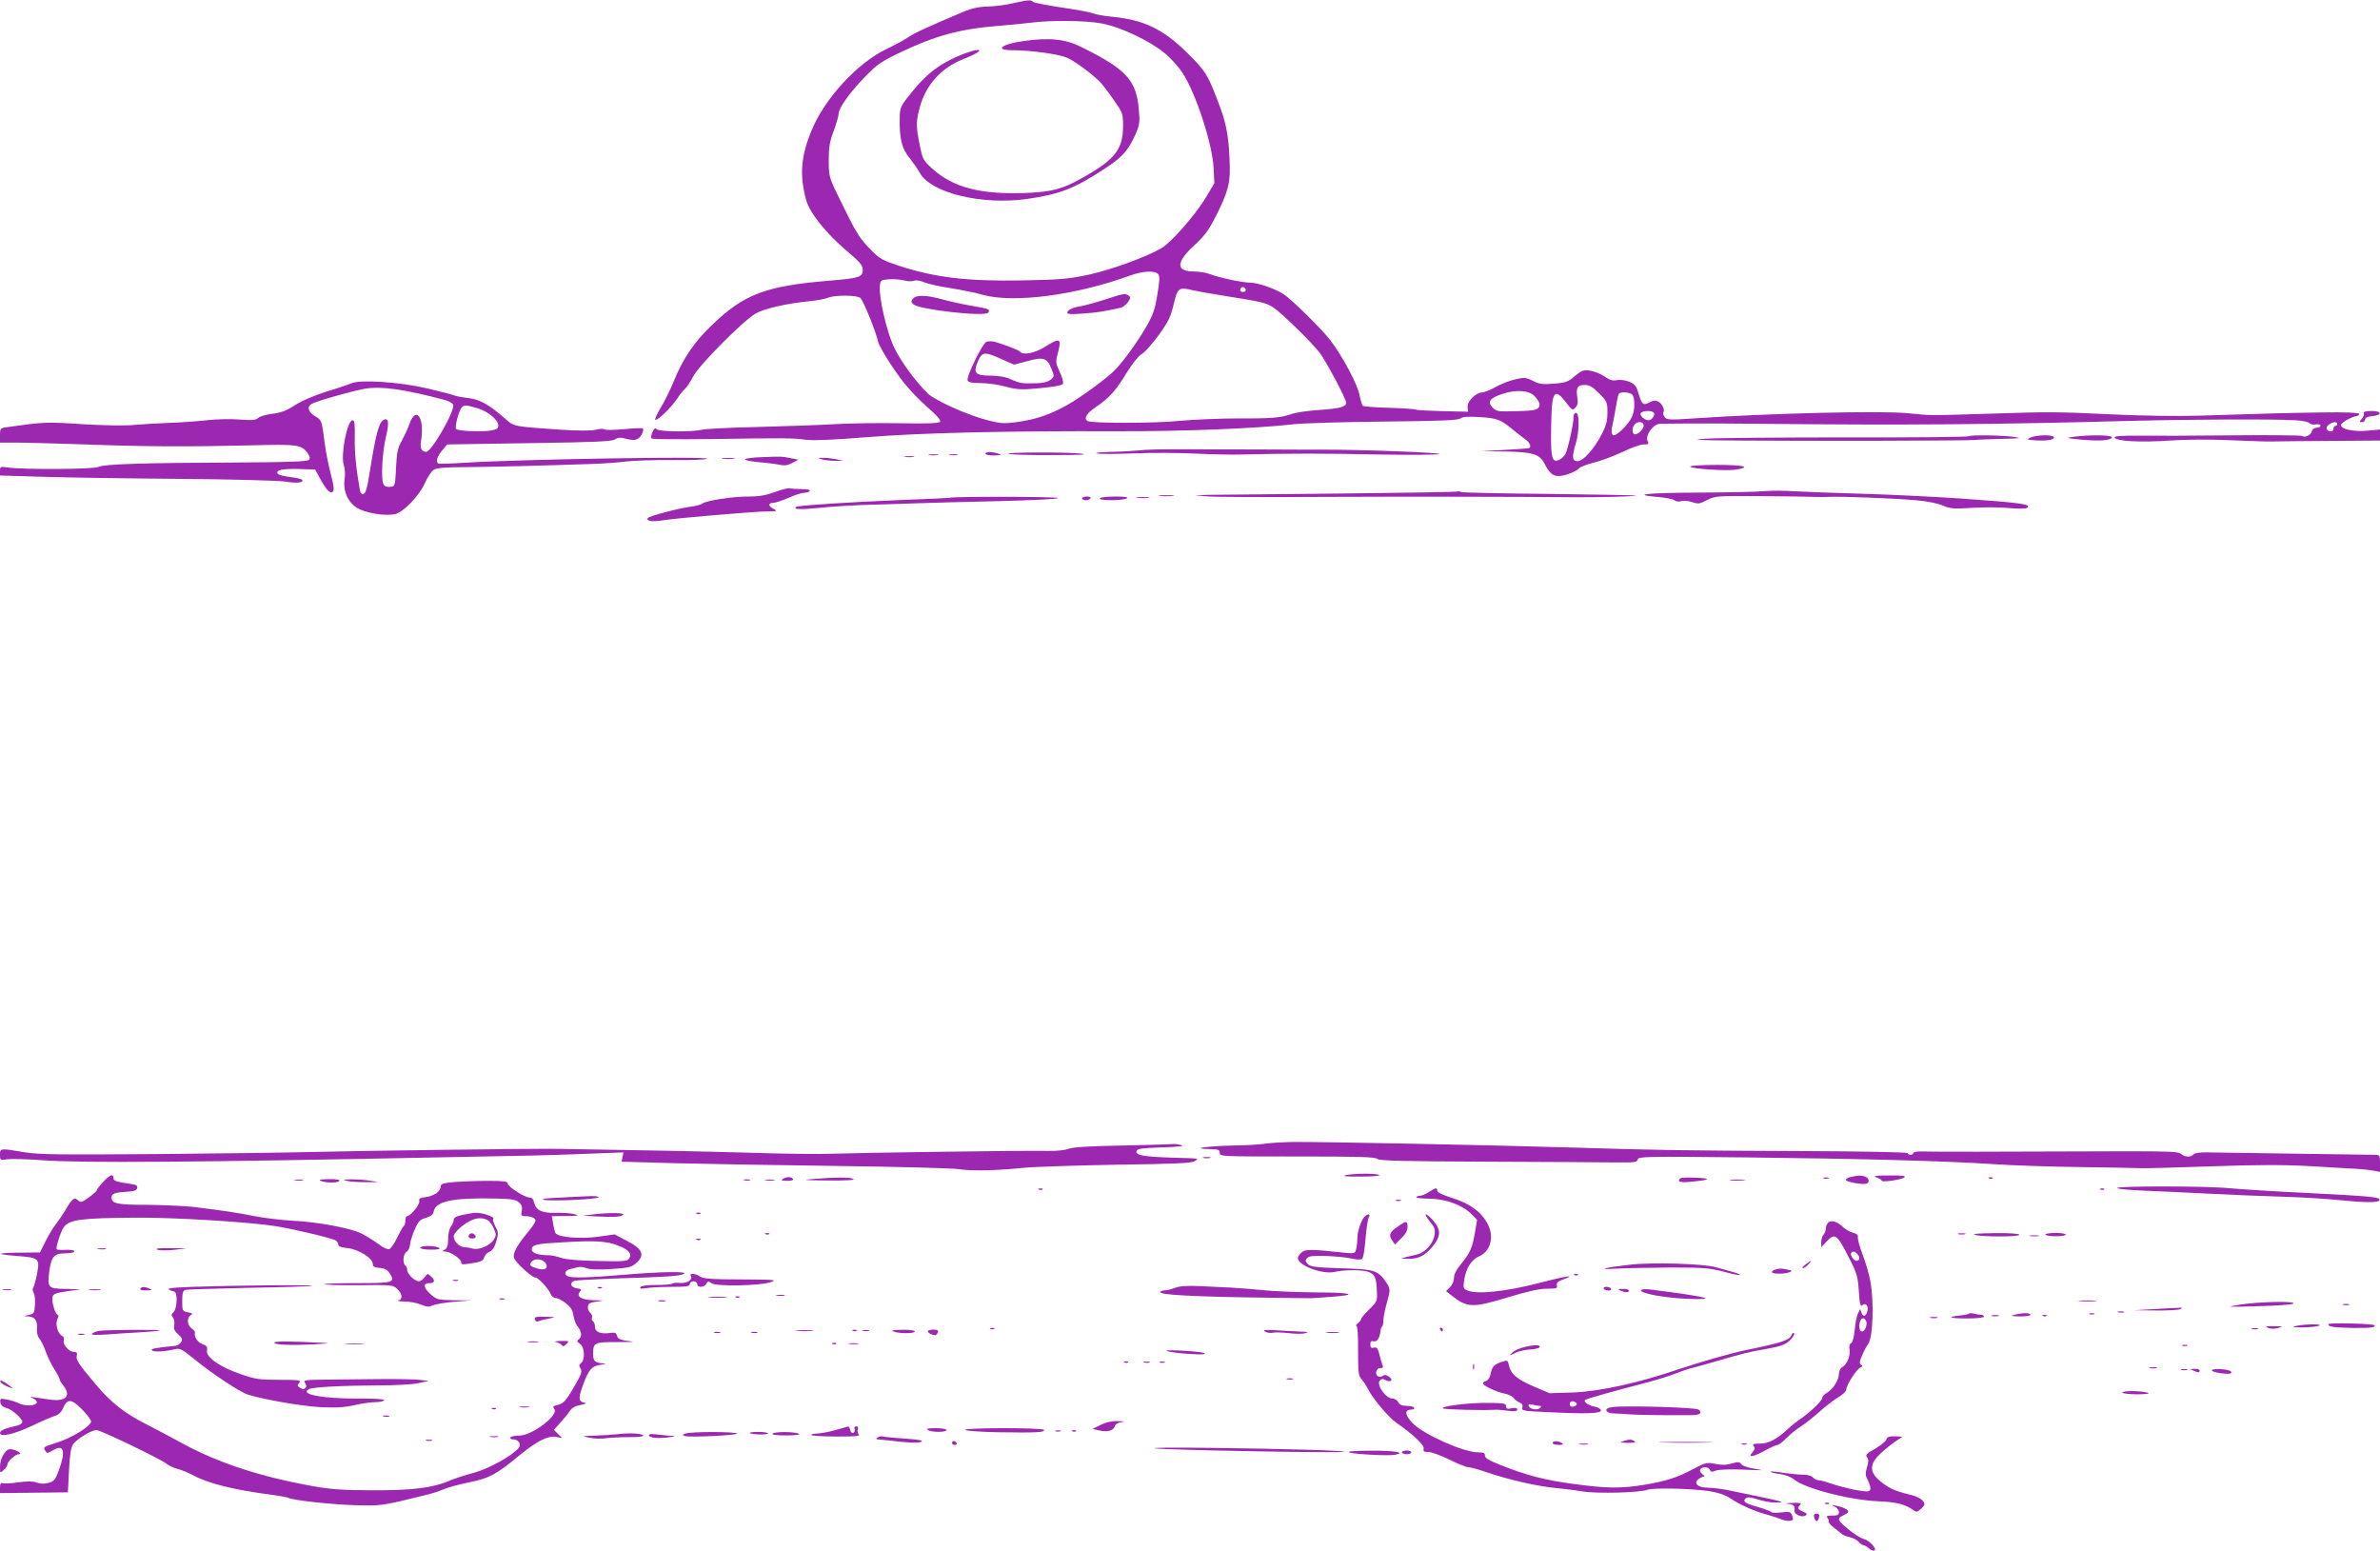 <?xml version="1.0" standalone="no"?>
<!DOCTYPE svg PUBLIC "-//W3C//DTD SVG 20010904//EN"
 "http://www.w3.org/TR/2001/REC-SVG-20010904/DTD/svg10.dtd">
<svg version="1.0" xmlns="http://www.w3.org/2000/svg"
 width="1280pt" height="834pt" viewBox="0 0 1280 834"
 preserveAspectRatio="xMidYMid meet">
<g transform="translate(0,834) scale(0.1,-0.1)"
fill="#9c27b0" stroke="none">
<path d="M5450 8323 c-36 -9 -96 -17 -135 -18 -50 -1 -88 -9 -135 -29 -196
-83 -259 -112 -295 -136 -22 -15 -74 -43 -116 -63 -156 -74 -333 -265 -404
-438 -58 -140 -66 -242 -29 -376 19 -68 106 -177 219 -273 71 -60 85 -77 85
-101 0 -39 -18 -45 -176 -58 -348 -29 -462 -72 -637 -241 -93 -89 -153 -177
-202 -297 -20 -49 -52 -114 -72 -146 -19 -32 -32 -61 -29 -64 9 -9 88 67 117
112 14 22 33 46 43 54 10 8 29 38 43 65 29 59 270 302 337 340 44 26 166 54
286 66 41 4 88 12 103 19 40 16 162 14 175 -2 20 -23 84 -185 96 -239 4 -15
37 -74 75 -130 65 -97 117 -155 220 -246 26 -23 41 -44 37 -50 -5 -8 -66 -11
-214 -8 -114 2 -273 0 -355 -5 -81 -5 -266 -11 -410 -15 -144 -3 -280 -10
-302 -15 -59 -13 -229 -11 -243 3 -8 8 -14 5 -23 -16 -7 -14 -9 -29 -5 -34 4
-4 148 -5 319 -3 404 6 440 6 512 -4 39 -5 152 0 325 14 304 24 749 34 1350
32 356 -1 755 15 950 38 47 5 264 12 482 14 306 3 401 7 413 17 11 9 39 11
105 7 93 -6 112 -13 182 -72 20 -16 48 -38 62 -48 27 -19 35 -46 14 -48 -7 -1
-67 -5 -133 -9 l-120 -6 128 -2 c148 -2 187 -14 213 -64 26 -51 45 -68 76 -68
33 0 96 24 112 43 6 7 43 21 81 30 39 10 107 36 152 57 45 22 96 40 113 40 27
0 29 2 21 19 -14 25 24 83 59 91 14 3 264 4 555 1 783 -8 1246 -4 1995 16 308
8 776 10 878 3 34 -2 67 -9 72 -15 6 -7 21 -10 35 -7 15 2 25 0 25 -7 0 -6 -9
-11 -21 -11 -12 0 -23 -8 -26 -20 -6 -21 -36 -35 -54 -24 -6 3 -174 5 -373 3
-198 -2 -423 -3 -499 -2 -102 1 -137 -2 -134 -10 6 -20 144 -27 297 -16 91 6
210 7 320 2 96 -4 200 -8 230 -7 30 1 173 2 318 3 l262 2 0 29 0 30 -68 -6
c-73 -7 -142 8 -142 30 0 12 52 43 83 48 10 2 17 8 15 13 -2 6 -76 9 -203 7
-196 -3 -244 -4 -650 -17 -113 -4 -313 -1 -460 6 -322 15 -346 15 -690 4 -326
-10 -292 -10 -425 3 -142 14 -744 0 -1150 -28 -130 -9 -146 -8 -157 7 -7 9
-10 20 -7 25 9 14 -6 47 -27 58 -14 8 -27 7 -48 -4 -34 -18 -41 -12 -60 52
-10 36 -19 46 -48 59 -22 9 -49 12 -67 9 -22 -5 -39 0 -67 20 -21 14 -56 28
-78 31 -35 5 -45 1 -81 -29 -35 -31 -49 -36 -112 -41 -61 -5 -79 -3 -114 15
-38 19 -47 19 -95 8 -30 -7 -77 -25 -105 -41 -28 -16 -61 -29 -72 -29 -33 0
-81 -47 -79 -77 l2 -27 -135 3 c-74 2 -139 5 -144 8 -5 3 -70 8 -145 10 -74 2
-139 7 -142 11 -4 4 -12 31 -18 61 -13 60 -92 207 -156 291 -47 61 -203 215
-250 247 -43 29 -140 63 -181 63 -42 0 -164 26 -217 46 -20 8 -59 14 -85 14
-98 0 -99 48 -1 139 59 54 80 83 122 166 59 119 73 168 71 256 -3 144 -16 225
-49 314 -66 179 -78 200 -177 298 -133 131 -234 180 -408 197 -41 4 -88 12
-104 19 -15 6 -92 20 -169 31 -78 12 -146 25 -151 30 -12 12 -25 11 -106 -7z
m474 -109 c101 -18 259 -93 340 -160 33 -27 76 -75 96 -106 72 -111 161 -383
167 -513 l4 -80 -45 -76 c-58 -96 -187 -243 -240 -274 -84 -48 -265 -114 -386
-141 -112 -24 -150 -28 -364 -32 -297 -5 -466 15 -665 80 -82 27 -101 37 -145
82 -28 28 -59 65 -68 81 -10 17 -22 37 -27 45 -5 8 -37 72 -71 141 -62 126
-62 127 -63 215 0 72 5 103 27 160 14 39 26 80 26 91 0 31 57 112 139 197 69
71 88 84 201 138 180 86 317 123 520 139 63 5 142 13 175 17 104 14 295 12
379 -4z m305 -1348 c9 -11 8 -37 -5 -113 -14 -84 -24 -110 -67 -183 -46 -78
-119 -178 -164 -223 -41 -42 -178 -142 -250 -183 -93 -53 -172 -80 -276 -94
-68 -9 -89 -7 -155 10 -107 27 -280 105 -321 143 -63 61 -143 168 -181 246
-40 82 -84 270 -78 334 3 30 5 32 50 35 26 2 62 -1 80 -6 18 -5 42 -6 53 -2
12 5 35 1 55 -8 19 -8 85 -23 145 -32 61 -10 137 -25 169 -35 167 -47 503 -3
796 104 65 24 133 27 149 7z m471 -87 c0 -5 -7 -9 -15 -9 -15 0 -20 12 -9 23
8 8 24 -1 24 -14z m-285 0 c22 -5 96 -18 165 -29 207 -33 231 -38 269 -64 45
-30 205 -187 247 -241 36 -47 144 -250 144 -271 0 -22 -35 -31 -150 -39 -57
-4 -120 -13 -140 -20 -57 -21 -105 -26 -290 -25 -96 0 -238 -6 -315 -13 -133
-14 -475 -14 -496 -1 -22 13 -5 42 43 74 72 48 110 90 169 188 30 48 62 88 78
97 27 14 115 125 145 184 9 17 23 58 30 92 19 81 28 87 101 68z m2185 -554
c43 -43 45 -49 45 -103 0 -44 -7 -71 -30 -116 -41 -80 -100 -146 -131 -146
-29 0 -31 23 -9 96 20 65 20 164 1 164 -8 0 -14 -10 -13 -22 1 -30 -31 -176
-44 -199 -5 -10 -19 -24 -30 -30 -46 -24 -52 9 -45 242 4 126 22 140 79 64 32
-42 35 -43 50 -27 12 13 15 28 10 55 -8 52 1 67 40 67 26 0 42 -10 77 -45z
m-343 -19 c13 -15 23 -32 23 -39 -1 -30 -18 -36 -123 -38 -99 -3 -109 -2 -129
19 -31 31 -16 52 53 74 77 25 146 19 176 -16z m521 12 c15 -15 16 -77 1 -115
-16 -42 -90 -115 -105 -102 -8 7 -9 21 -3 47 5 20 13 66 19 101 6 36 13 68 16
73 8 12 58 10 72 -4z m117 -98 c8 -13 -12 -40 -29 -40 -21 0 -49 26 -42 38 9
15 63 16 71 2z m-55 -69 c0 -21 -38 -54 -52 -45 -12 8 -10 38 4 52 19 19 48
15 48 -7z m3730 9 c0 -5 -4 -10 -10 -10 -5 0 -10 -7 -10 -15 0 -18 -26 -20
-36 -3 -4 6 1 17 11 25 22 15 45 17 45 3z"/>
<path d="M5503 8119 c-119 -17 -156 -49 -58 -49 97 0 249 -21 293 -40 47 -21
143 -93 183 -136 14 -16 47 -59 72 -96 45 -64 47 -69 47 -136 0 -125 -44 -181
-220 -279 -107 -61 -163 -75 -310 -81 -239 -8 -384 30 -496 131 -49 44 -52 50
-68 129 -20 103 -20 121 0 198 31 120 114 214 232 261 31 12 66 28 77 36 40
27 -27 14 -105 -20 -103 -45 -170 -98 -246 -192 -59 -73 -64 -83 -65 -130 -3
-120 10 -174 56 -229 18 -23 42 -57 52 -76 60 -108 334 -174 576 -140 180 26
256 56 423 166 90 59 123 96 161 182 22 51 24 65 18 132 -14 159 -66 216 -305
335 -91 46 -174 54 -317 34z"/>
<path d="M5945 6730 c-49 -16 -108 -32 -130 -36 -48 -8 -75 -21 -75 -36 0 -8
26 -9 86 -4 75 5 116 12 201 31 13 3 30 17 40 31 14 22 14 27 2 35 -19 12 -22
12 -124 -21z"/>
<path d="M4910 6734 c-11 -12 -11 -18 2 -30 29 -29 388 -69 403 -45 11 18 6
20 -91 37 -49 8 -120 24 -159 35 -84 23 -138 24 -155 3z"/>
<path d="M5307 6503 c-21 -5 -111 -188 -103 -209 4 -10 24 -14 69 -14 35 0 96
-8 135 -19 64 -17 85 -18 188 -8 82 8 118 15 121 25 3 7 -5 36 -18 63 -21 45
-22 54 -11 95 23 86 15 91 -68 39 -53 -34 -121 -47 -134 -26 -5 8 -100 44
-141 54 -11 2 -28 2 -38 0z m79 -94 l68 -30 71 19 c86 24 107 17 129 -39 17
-43 17 -44 -4 -61 -15 -12 -41 -18 -79 -19 -77 -2 -86 0 -134 21 -28 13 -65
20 -109 20 -84 0 -96 14 -68 78 23 51 35 52 126 11z"/>
<path d="M1890 6279 c-14 -6 -74 -27 -135 -45 -66 -21 -134 -50 -170 -74 -45
-29 -75 -40 -120 -45 -33 -4 -68 -14 -77 -23 -14 -12 -34 -13 -100 -8 -46 4
-126 2 -178 -4 -52 -6 -142 -12 -200 -14 -58 -2 -142 -7 -188 -11 -47 -5 -167
-3 -280 4 -195 13 -203 12 -404 -16 -37 -5 -38 -7 -38 -44 l0 -39 88 0 c48 0
215 -5 372 -10 324 -12 541 -13 884 -5 256 7 277 4 310 -41 14 -20 15 -29 7
-37 -9 -9 -118 -13 -389 -14 -513 -2 -716 -9 -743 -24 -25 -13 -403 -15 -486
-3 -41 6 -43 5 -43 -18 l0 -25 233 -7 c127 -4 455 -9 727 -11 272 -2 527 -9
567 -14 70 -11 108 -7 98 9 -3 4 -32 11 -65 15 -33 4 -63 12 -66 17 -13 20 22
28 111 26 l90 -3 26 -48 c34 -62 55 -85 70 -70 7 7 4 35 -12 94 -12 46 -26
116 -31 154 -18 138 -17 135 -54 157 -37 22 -45 52 -16 67 30 16 225 71 287
81 87 14 209 -3 428 -61 21 -6 41 -17 44 -25 12 -31 -116 -254 -145 -254 -25
1 -34 20 -28 56 22 130 -28 198 -64 88 -7 -19 -24 -56 -38 -82 -23 -40 -28
-63 -32 -147 -5 -100 -5 -100 -32 -103 -18 -2 -30 3 -36 15 -14 26 -6 176 14
255 17 72 14 101 -9 92 -28 -10 -45 -72 -78 -279 -14 -92 -22 -118 -36 -122
-7 -3 -14 6 -17 19 -20 111 -30 208 -28 286 1 73 -1 92 -12 92 -29 0 -65 -189
-47 -241 6 -18 8 -49 5 -70 -11 -64 14 -126 63 -158 46 -30 153 -48 209 -35
44 10 129 98 159 166 14 32 36 65 48 72 16 10 63 14 167 14 137 1 424 8 680
17 63 2 147 8 185 13 39 5 150 9 248 8 98 -1 183 2 190 7 20 14 -984 -2 -1298
-21 -77 -5 -143 -7 -147 -5 -16 8 -7 39 20 71 l27 32 440 7 c353 5 444 9 462
20 17 11 30 12 62 3 29 -7 47 -8 60 0 19 10 37 47 28 56 -2 3 -49 1 -103 -4
-55 -5 -101 -5 -104 -1 -3 4 -23 4 -45 -2 -26 -6 -96 -6 -200 1 -237 16 -242
17 -283 54 -92 81 -140 108 -206 116 -36 4 -69 11 -74 14 -5 3 -70 20 -143 37
-148 35 -361 49 -409 28z m677 -134 c58 -17 113 -63 113 -93 0 -17 -9 -22 -45
-28 -52 -7 -171 -2 -182 9 -8 9 13 95 29 114 13 17 23 16 85 -2z"/>
<path d="M12713 6118 c2 -7 -2 -21 -11 -30 -14 -16 -13 -18 1 -18 10 0 17 6
17 14 0 10 13 16 37 18 56 5 55 28 -2 28 -33 0 -45 -4 -42 -12z"/>
<path d="M10587 5994 c-4 -4 -298 -7 -654 -6 -357 0 -697 -3 -758 -7 -90 -7
-57 -8 185 -10 351 -3 1224 -1 1260 3 14 2 79 4 145 6 100 2 112 4 70 10 -62
10 -239 12 -248 4z"/>
<path d="M10920 5987 c-23 -11 -21 -12 29 -15 63 -4 105 4 96 18 -8 14 -94 11
-125 -3z"/>
<path d="M11150 5991 c-42 -6 -39 -7 40 -15 103 -9 162 -5 168 12 4 13 -121
15 -208 3z"/>
<path d="M6125 5918 c-27 -3 -95 -7 -150 -8 -55 -1 -90 -5 -77 -8 12 -4 102
-4 200 0 97 4 245 3 327 -1 83 -4 197 -7 255 -5 250 6 454 6 737 0 166 -3 312
-2 324 2 21 8 -435 25 -631 24 -47 0 -197 0 -335 1 -137 0 -329 1 -425 1 -96
1 -197 -2 -225 -6z"/>
<path d="M5300 5900 c0 -5 21 -10 48 -9 38 1 42 2 22 9 -36 12 -70 12 -70 0z"/>
<path d="M5426 5899 c16 -4 124 -7 239 -6 154 0 193 2 145 8 -75 9 -428 7
-384 -2z"/>
<path d="M4998 5893 c12 -2 32 -2 45 0 12 2 2 4 -23 4 -25 0 -35 -2 -22 -4z"/>
<path d="M5108 5893 c12 -2 30 -2 40 0 9 3 -1 5 -23 4 -22 0 -30 -2 -17 -4z"/>
<path d="M4105 5882 c-49 -1 -94 -7 -98 -11 -5 -5 27 -12 70 -16 43 -3 94 -10
114 -14 26 -6 45 -4 69 9 l34 18 -35 7 c-54 11 -59 11 -154 7z"/>
<path d="M4868 5883 c12 -2 32 -2 45 0 12 2 2 4 -23 4 -25 0 -35 -2 -22 -4z"/>
<path d="M3888 5873 c18 -2 45 -2 60 0 15 2 0 4 -33 4 -33 0 -45 -2 -27 -4z"/>
<path d="M4420 5870 c14 -4 45 -8 70 -8 l45 0 -40 9 c-22 4 -53 8 -70 7 -29 0
-29 0 -5 -8z"/>
<path d="M9090 5831 c0 -12 197 -25 249 -16 83 14 38 25 -104 25 -80 0 -145
-4 -145 -9z"/>
<path d="M4170 5695 c-48 -18 -85 -25 -145 -25 -87 0 -228 -22 -248 -38 -6 -5
-30 -12 -52 -15 -73 -9 -239 -53 -242 -64 -6 -16 24 -20 82 -11 72 12 489 47
560 48 54 0 58 2 36 13 -31 16 -32 32 -1 33 14 1 51 14 83 28 32 14 68 26 82
26 13 0 27 5 30 10 4 6 -13 10 -44 10 -27 0 -55 2 -63 4 -7 3 -42 -6 -78 -19z"/>
<path d="M9490 5699 c-36 -4 -197 -7 -358 -8 -279 -1 -367 -11 -211 -24 39 -3
77 -11 84 -17 8 -7 24 -9 36 -5 12 4 38 2 59 -5 33 -11 41 -10 81 11 43 22 51
23 294 21 138 -1 266 -3 285 -4 19 -1 51 -1 70 0 59 4 369 -8 475 -18 59 -5
119 -17 145 -29 40 -17 58 -18 155 -12 61 4 150 4 200 -1 55 -5 93 -4 99 2 19
19 -29 26 -369 50 -148 10 -385 21 -525 25 -140 4 -300 10 -355 13 -55 4 -129
4 -165 1z"/>
<path d="M7839 5697 c-2 -3 -287 -7 -634 -11 -346 -3 -664 -7 -705 -7 l-75 -2
65 -6 c36 -4 317 -5 625 -3 455 2 1066 1 1350 -2 116 -1 338 4 334 9 -3 2
-212 6 -464 9 -253 2 -467 7 -476 10 -8 4 -17 5 -20 3z"/>
<path d="M6237 5673 c18 -2 50 -2 70 0 21 2 7 4 -32 4 -38 0 -55 -2 -38 -4z"/>
<path d="M5106 5663 c-1 -1 -121 -7 -266 -12 -269 -11 -552 -29 -559 -37 -15
-14 23 -15 126 -5 65 7 192 15 283 17 91 3 206 6 255 8 50 2 237 7 418 11 193
5 327 11 327 17 0 8 -576 9 -584 1z"/>
<path d="M5820 5660 c0 -5 9 -10 19 -10 11 0 23 5 26 10 4 6 -5 10 -19 10 -14
0 -26 -4 -26 -10z"/>
<path d="M5915 5660 c-8 -13 125 -13 145 0 10 7 -9 10 -62 10 -42 0 -80 -4
-83 -10z"/>
<path d="M6118 5663 c18 -2 45 -2 60 0 15 2 0 4 -33 4 -33 0 -45 -2 -27 -4z"/>
<path d="M6805 2190 c-27 -5 -106 -9 -175 -10 -136 -3 -233 -17 -127 -19 50
-1 57 -4 57 -21 0 -19 9 -19 416 -19 326 0 419 -2 431 -13 12 -10 136 -13 592
-15 317 -1 628 -3 691 -4 102 -1 115 1 118 16 4 16 39 17 590 11 619 -7 1071
-19 1338 -37 89 -6 293 -13 455 -15 162 -2 308 -5 324 -6 17 -1 185 3 375 10
256 9 394 9 535 1 105 -6 213 -12 240 -14 28 -1 69 -5 93 -9 l42 -8 0 46 c0
45 -1 46 -32 46 -358 5 -848 12 -896 13 -40 1 -67 -3 -74 -10 -14 -17 -48 -16
-68 2 -13 12 -62 14 -291 14 -746 -3 -1040 -3 -1101 -1 -27 1 -48 -3 -48 -8 0
-6 -7 -10 -15 -10 -8 0 -15 4 -15 9 0 5 -249 10 -567 11 -672 3 -768 5 -1233
19 -420 13 -1375 32 -1510 30 -52 -1 -117 -5 -145 -9z"/>
<path d="M6040 2180 c-182 -3 -274 -9 -294 -18 -17 -7 -62 -12 -110 -11 -111
3 -1014 -10 -1156 -15 -63 -3 -261 -1 -440 5 -283 8 -585 14 -1035 21 -150 2
-1060 -10 -1335 -17 -113 -3 -484 -8 -825 -11 -530 -4 -634 -3 -715 10 -130
22 -130 22 -130 -14 0 -29 1 -30 38 -24 20 3 105 1 187 -5 215 -16 851 -11
2170 16 187 4 396 8 465 9 69 1 208 6 309 10 l184 7 -5 -25 -5 -25 286 -8
c157 -4 552 -11 876 -15 325 -4 617 -12 650 -17 72 -11 200 -8 350 7 61 6 288
13 505 17 311 4 399 8 415 19 23 16 36 14 -130 19 -144 5 -187 13 -183 33 3
15 22 18 138 22 93 3 125 7 101 13 -18 4 -36 6 -40 5 -3 -1 -125 -5 -271 -8z"/>
<path d="M6473 2113 c9 -2 25 -2 35 0 9 3 1 5 -18 5 -19 0 -27 -2 -17 -5z"/>
<path d="M7235 2020 c-19 -5 12 -8 83 -7 63 0 107 4 100 8 -16 11 -142 9 -183
-1z"/>
<path d="M554 1983 c-19 -20 -34 -40 -34 -44 0 -4 -19 -21 -42 -38 -37 -27
-44 -29 -58 -16 -21 19 -31 11 -70 -55 -18 -30 -42 -64 -52 -76 -10 -12 -33
-50 -51 -85 l-32 -64 -102 -1 c-57 0 -105 -3 -108 -6 -3 -3 36 -8 87 -12 118
-9 123 -13 107 -97 -7 -35 -16 -68 -20 -73 -5 -5 -4 -18 2 -28 6 -10 9 -40 7
-66 -3 -43 -5 -47 -33 -53 -29 -6 -29 -7 -4 -8 36 -1 51 -23 48 -65 -2 -21 3
-42 12 -53 9 -10 24 -40 34 -68 9 -27 30 -71 46 -96 16 -25 29 -50 29 -55 0
-5 9 -20 20 -34 45 -57 14 -89 -73 -76 -23 3 -58 8 -77 11 -30 5 -32 4 -12 -5
13 -5 22 -16 20 -22 -6 -19 -62 -21 -95 -5 -15 8 -45 17 -66 21 -36 7 -38 6
-35 -15 2 -15 13 -25 32 -30 32 -9 86 -56 86 -76 0 -7 -12 -15 -27 -19 -64
-14 -93 -26 -93 -40 0 -24 76 -7 175 40 50 24 104 47 120 52 20 6 35 20 44 41
23 53 45 52 102 -6 27 -27 49 -57 49 -65 0 -25 -110 -92 -188 -115 -65 -20
-71 -23 -60 -40 11 -18 12 -18 41 -1 60 37 72 -1 34 -105 -19 -52 -26 -61 -56
-69 -22 -6 -43 -6 -62 1 -20 8 -51 8 -100 2 -39 -6 -77 -8 -85 -5 -10 4 -14
-3 -14 -24 l0 -29 183 2 182 2 6 117 c4 82 10 124 22 141 17 27 99 77 126 77
21 0 350 -158 376 -181 11 -9 38 -22 60 -28 22 -6 58 -20 79 -32 87 -47 223
-81 434 -108 40 -6 76 -12 81 -15 20 -13 229 -36 356 -40 145 -4 143 -5 370
51 39 9 88 24 110 34 22 10 84 27 139 38 108 22 144 41 271 146 93 76 154 107
196 98 l32 -6 -22 22 -22 22 35 39 c19 21 42 49 51 63 10 16 30 27 58 32 29 6
35 9 20 12 -31 6 -33 23 -12 82 33 95 50 115 99 122 27 4 34 7 18 7 -48 3 -58
12 -58 51 0 62 6 64 132 64 62 0 97 1 78 3 -62 7 -78 13 -82 32 -4 15 -12 18
-37 14 -51 -7 -81 5 -81 33 0 13 -5 27 -11 30 -6 4 -8 13 -5 20 3 8 -2 19 -10
26 -8 7 -14 22 -12 33 2 17 12 22 48 27 44 6 43 6 -16 7 -68 2 -97 20 -75 46
10 12 7 15 -16 18 -35 4 -43 33 -11 41 13 3 111 8 218 12 274 8 349 13 368 25
26 14 -123 12 -323 -5 -184 -16 -274 -18 -299 -9 -25 10 -19 33 12 40 15 3 34
8 43 10 9 3 29 0 45 -6 18 -7 65 -9 133 -4 94 6 107 9 135 34 46 41 31 75 -54
118 l-64 34 -93 -13 c-92 -12 -204 -3 -224 18 -4 4 -10 27 -14 51 l-7 42 79 1
c66 1 73 2 43 10 -19 5 -64 8 -100 7 -75 -2 -108 13 -117 55 -4 18 -12 27 -24
27 -27 0 -119 59 -119 76 0 11 -21 14 -103 14 -57 0 -138 -3 -180 -6 -63 -6
-77 -10 -77 -24 0 -26 -34 -51 -79 -57 -32 -4 -40 -9 -36 -22 5 -16 -47 -81
-66 -81 -5 0 -9 -11 -9 -24 0 -14 -4 -27 -9 -30 -5 -3 -20 -31 -35 -61 -14
-31 -33 -58 -42 -62 -9 -3 -33 7 -57 26 -23 17 -63 42 -89 56 -57 30 -236 64
-378 71 -58 3 -148 14 -200 24 -94 19 -163 29 -331 50 -47 5 -157 10 -244 11
-164 0 -195 6 -195 39 0 22 18 28 90 32 33 2 46 8 48 20 3 13 -7 18 -45 23
-69 10 -83 15 -83 31 0 24 -21 16 -56 -23z m2237 -109 c15 -13 19 -26 15 -46
-5 -24 -2 -28 18 -28 33 0 56 -10 56 -24 0 -7 -15 -30 -33 -52 -64 -77 -90
-122 -83 -147 6 -24 96 -107 116 -107 15 0 69 -59 81 -87 4 -13 17 -23 27 -23
10 0 35 -12 54 -27 27 -21 38 -38 42 -68 4 -22 13 -46 20 -55 23 -26 28 -56
11 -70 -14 -11 -13 -14 5 -27 24 -17 28 -84 5 -103 -11 -9 -12 -16 -3 -29 9
-15 5 -30 -22 -77 -53 -94 -68 -112 -101 -119 -25 -6 -28 -9 -18 -21 27 -33
-119 -144 -189 -144 -22 0 -44 -4 -47 -10 -3 -5 3 -10 13 -10 30 0 48 -26 31
-47 -35 -42 -160 -111 -241 -133 -46 -12 -103 -31 -127 -41 -91 -40 -203 -54
-416 -53 -158 0 -225 5 -321 22 -280 50 -507 124 -699 228 -77 42 -166 89
-198 105 -112 56 -190 117 -265 206 -100 118 -115 141 -109 163 4 15 0 20 -14
20 -28 0 -62 38 -56 62 3 11 0 21 -8 24 -23 9 -39 62 -27 89 7 14 8 25 3 25
-13 0 -33 65 -29 92 3 20 12 24 78 34 l75 11 -82 2 c-95 1 -99 6 -88 94 11 80
26 97 85 97 28 0 50 5 50 10 0 7 -19 10 -45 9 -24 -2 -47 0 -50 3 -7 7 22 97
38 119 31 41 92 49 387 51 207 2 621 -24 755 -46 117 -20 308 -66 323 -78 6
-6 12 -16 12 -23 0 -8 19 -14 51 -17 57 -6 134 -54 134 -85 0 -14 9 -19 37
-21 26 -2 41 -10 53 -28 33 -51 22 -54 -176 -54 -100 0 -180 -3 -176 -6 3 -3
88 -6 188 -5 175 2 183 1 205 -20 28 -26 31 -56 7 -62 -10 -3 5 -5 33 -6 28 0
69 -8 89 -17 32 -13 43 -13 64 -3 14 6 67 15 116 19 l90 7 -93 1 c-90 2 -93 3
-129 35 -37 34 -38 57 -3 57 28 0 32 15 9 35 -19 18 -20 18 -35 -3 -8 -12 -22
-22 -31 -22 -23 0 -63 39 -63 61 0 10 -4 21 -10 24 -16 10 -12 63 6 73 9 5 18
22 19 38 1 16 12 53 25 81 19 45 28 55 61 64 25 8 39 18 41 32 9 57 99 77 331
72 89 -2 111 -5 128 -21z m536 -233 c55 -22 73 -43 57 -68 -10 -16 -28 -17
-169 -14 -102 2 -172 8 -198 17 -22 8 -52 14 -67 14 -55 0 -90 12 -90 30 0 27
22 32 175 40 170 10 230 6 292 -19z m-393 -93 c18 -29 -5 -43 -48 -28 -39 12
-43 19 -24 38 17 17 58 11 72 -10z"/>
<path d="M2488 1807 c-34 -7 -48 -15 -48 -27 0 -9 -7 -25 -15 -36 -8 -10 -15
-40 -15 -66 0 -34 -5 -50 -17 -57 -17 -10 -17 -10 1 -11 27 0 86 -39 86 -57 0
-13 8 -14 46 -8 62 9 72 14 79 36 4 11 16 24 28 28 15 6 27 24 36 55 12 43 12
50 -5 81 -10 19 -15 37 -11 41 9 10 -61 34 -93 32 -14 0 -46 -5 -72 -11z m134
-28 c11 -6 26 -26 34 -46 14 -31 13 -37 -1 -60 -21 -32 -80 -57 -114 -47 -14
4 -36 7 -48 8 -25 2 -52 32 -53 57 0 18 43 60 85 82 36 19 69 21 97 6z"/>
<path d="M2527 1704 c-13 -13 -7 -24 14 -24 11 0 19 5 17 12 -5 14 -22 21 -31
12z"/>
<path d="M2260 1630 c0 -6 26 -10 58 -10 40 0 53 3 42 10 -20 13 -100 13 -100
0z"/>
<path d="M528 1623 c12 -2 30 -2 40 0 9 3 -1 5 -23 4 -22 0 -30 -2 -17 -4z"/>
<path d="M846 1620 c12 -5 53 -5 90 -1 l69 8 -90 1 c-60 1 -83 -2 -69 -8z"/>
<path d="M2438 1453 c6 -2 18 -2 25 0 6 3 1 5 -13 5 -14 0 -19 -2 -12 -5z"/>
<path d="M1035 1420 c-137 -5 -154 -9 -97 -26 18 -5 15 -89 -4 -109 -13 -12
-14 -19 -4 -30 7 -8 10 -27 7 -41 -4 -20 2 -33 22 -50 21 -19 24 -26 15 -41
-6 -10 -20 -19 -30 -20 -118 -12 -135 -16 -126 -25 10 -10 71 -6 125 7 24 6
37 -1 100 -52 93 -77 246 -178 289 -192 85 -27 293 -63 393 -68 83 -4 129 -1
182 11 40 9 90 16 112 16 22 0 43 4 46 10 4 6 -44 10 -137 9 -193 0 -315 22
-269 50 19 12 175 20 371 21 91 0 190 5 220 12 l55 12 -50 6 c-27 3 -124 5
-215 4 -91 -1 -221 -2 -289 -3 -107 -1 -122 -3 -111 -16 6 -8 9 -19 5 -25 -8
-12 -16 -13 -34 -1 -12 8 -12 12 -2 25 12 14 2 16 -106 16 -106 0 -129 3 -207
30 -110 37 -190 92 -183 127 4 20 -1 27 -24 35 -26 9 -46 40 -41 62 2 5 -6 15
-18 23 -24 17 -26 58 -4 71 13 7 10 10 -15 15 -30 6 -31 8 -31 61 0 43 4 56
18 60 9 2 165 7 347 11 181 3 332 8 334 11 6 6 -416 2 -644 -6z"/>
<path d="M755 1410 c-4 -6 9 -10 32 -9 30 0 34 2 18 9 -27 12 -43 12 -50 0z"/>
<path d="M483 1403 c15 -2 39 -2 55 0 15 2 2 4 -28 4 -30 0 -43 -2 -27 -4z"/>
<path d="M2688 1353 c6 -2 18 -2 25 0 6 3 1 5 -13 5 -14 0 -19 -2 -12 -5z"/>
<path d="M2877 1244 c3 -10 11 -13 22 -8 9 4 34 10 56 14 37 7 35 8 -22 9 -53
1 -61 -1 -56 -15z"/>
<path d="M530 1183 c-14 -3 -29 -9 -35 -15 -7 -7 18 -8 80 -4 50 4 133 9 185
12 52 3 96 7 99 10 6 5 -296 3 -329 -3z"/>
<path d="M423 1163 c9 -2 23 -2 30 0 6 3 -1 5 -18 5 -16 0 -22 -2 -12 -5z"/>
<path d="M1476 1121 c-8 -12 83 -17 209 -10 82 4 95 6 50 8 -173 9 -255 9
-259 2z"/>
<path d="M2843 1123 c15 -2 37 -2 50 0 12 2 0 4 -28 4 -27 0 -38 -2 -22 -4z"/>
<path d="M2990 1123 c14 -3 28 -10 32 -17 5 -8 12 -6 25 7 16 16 15 17 -32 16
-28 -1 -39 -4 -25 -6z"/>
<path d="M1863 1113 c26 -2 67 -2 90 0 23 2 2 3 -48 3 -49 0 -68 -1 -42 -3z"/>
<path d="M2798 773 c12 -2 32 -2 45 0 12 2 2 4 -23 4 -25 0 -35 -2 -22 -4z"/>
<path d="M2648 763 c7 -3 16 -2 19 1 4 3 -2 6 -13 5 -11 0 -14 -3 -6 -6z"/>
<path d="M2063 723 c9 -2 23 -2 30 0 6 3 -1 5 -18 5 -16 0 -22 -2 -12 -5z"/>
<path d="M2638 613 c12 -2 30 -2 40 0 9 3 -1 5 -23 4 -22 0 -30 -2 -17 -4z"/>
<path d="M2293 593 c9 -2 23 -2 30 0 6 3 -1 5 -18 5 -16 0 -22 -2 -12 -5z"/>
<path d="M9955 2011 c-16 -3 -29 -11 -28 -16 2 -11 91 -27 111 -20 20 7 14 32
-10 39 -26 6 -31 6 -73 -3z"/>
<path d="M10093 2008 c15 -5 27 -13 27 -17 0 -11 111 6 123 18 8 8 -16 11 -83
10 -76 0 -89 -3 -67 -11z"/>
<path d="M4210 2000 c-11 -7 -5 -10 23 -10 23 0 36 4 32 10 -8 13 -35 13 -55
0z"/>
<path d="M4370 2000 c-61 -5 -45 -7 80 -8 103 -1 150 2 140 8 -16 10 -98 10
-220 0z"/>
<path d="M9036 2003 c-18 -19 1 -24 67 -17 97 9 103 18 13 21 -40 2 -76 0 -80
-4z"/>
<path d="M9808 2003 c6 -2 18 -2 25 0 6 3 1 5 -13 5 -14 0 -19 -2 -12 -5z"/>
<path d="M10698 2003 c7 -3 16 -2 19 1 4 3 -2 6 -13 5 -11 0 -14 -3 -6 -6z"/>
<path d="M1588 1993 c12 -2 30 -2 40 0 9 3 -1 5 -23 4 -22 0 -30 -2 -17 -4z"/>
<path d="M1725 1990 c28 -12 93 -12 100 0 4 6 -17 10 -57 9 -44 0 -57 -3 -43
-9z"/>
<path d="M1865 1990 c17 -4 64 -8 105 -7 72 0 73 0 25 7 -27 5 -75 8 -105 8
-45 0 -50 -2 -25 -8z"/>
<path d="M4003 1993 c9 -2 23 -2 30 0 6 3 -1 5 -18 5 -16 0 -22 -2 -12 -5z"/>
<path d="M4118 1993 c12 -2 32 -2 45 0 12 2 2 4 -23 4 -25 0 -35 -2 -22 -4z"/>
<path d="M9307 1993 c18 -2 50 -2 70 0 21 2 7 4 -32 4 -38 0 -55 -2 -38 -4z"/>
<path d="M11386 1951 c5 -5 72 -11 149 -14 77 -3 232 -10 345 -16 113 -6 288
-13 390 -16 102 -3 239 -11 305 -18 150 -15 217 -15 222 -1 6 17 -42 21 -392
39 -170 8 -355 20 -410 25 -125 13 -623 13 -609 1z"/>
<path d="M5588 1943 c7 -3 16 -2 19 1 4 3 -2 6 -13 5 -11 0 -14 -3 -6 -6z"/>
<path d="M7685 1930 c-16 -11 -38 -20 -47 -20 -9 0 -19 -3 -21 -8 -3 -4 29 -7
71 -8 89 -1 180 -35 228 -85 l28 -29 -12 -71 c-14 -81 -27 -109 -76 -168 -23
-28 -36 -53 -36 -72 0 -16 -9 -38 -21 -50 l-22 -22 24 -19 c90 -72 116 -73
313 -13 103 31 166 45 206 45 51 0 58 2 53 18 -3 13 5 21 32 31 81 29 18 20
-131 -19 -173 -45 -326 -61 -378 -41 -27 11 -28 13 -21 59 9 62 39 109 81 127
60 25 81 105 46 171 -34 66 -95 111 -189 141 -52 16 -83 31 -83 39 0 19 -9 18
-45 -6z"/>
<path d="M11298 1943 c7 -3 16 -2 19 1 4 3 -2 6 -13 5 -11 0 -14 -3 -6 -6z"/>
<path d="M3015 1900 c-76 -3 -109 -7 -90 -12 40 -9 295 3 295 14 0 4 -19 7
-42 6 -24 -1 -97 -4 -163 -8z"/>
<path d="M7508 1883 c6 -2 18 -2 25 0 6 3 1 5 -13 5 -14 0 -19 -2 -12 -5z"/>
<path d="M3185 1809 l-50 -6 65 -4 c99 -5 140 -3 151 8 12 12 -78 13 -166 2z"/>
<path d="M3748 1813 c7 -3 16 -2 19 1 4 3 -2 6 -13 5 -11 0 -14 -3 -6 -6z"/>
<path d="M7344 1802 c-19 -11 -44 -81 -44 -121 0 -20 -3 -47 -7 -60 -6 -22 -9
-23 -67 -17 -175 19 -206 19 -226 1 -11 -10 -20 -23 -20 -30 0 -40 132 -89
196 -75 55 13 158 12 188 -1 31 -15 38 -30 41 -100 3 -55 2 -58 -41 -100 -24
-24 -44 -47 -44 -52 0 -6 -8 -16 -17 -23 -10 -7 -13 -14 -8 -14 6 0 10 -51 9
-133 0 -115 2 -135 18 -153 10 -11 27 -37 37 -57 26 -50 110 -150 151 -178 87
-60 152 -121 147 -139 -4 -15 1 -18 24 -18 16 1 66 -18 112 -40 46 -23 93 -42
105 -42 11 0 58 -13 104 -29 108 -37 264 -73 358 -82 41 -4 109 -12 150 -19
80 -13 310 -7 352 9 29 11 230 7 327 -7 47 -7 87 -20 110 -35 60 -40 132 -72
201 -91 36 -10 74 -23 86 -28 12 -5 30 -8 41 -6 17 2 19 7 12 27 -9 22 -13 23
-59 18 -27 -3 -52 -2 -54 2 -3 4 -33 16 -68 26 -74 21 -87 30 -70 47 9 9 24 8
65 -5 30 -9 71 -17 92 -17 71 0 62 2 -243 65 -40 8 -92 15 -116 15 -54 0 -81
24 -51 46 10 8 23 14 29 14 5 0 2 6 -9 13 -10 8 -15 19 -11 25 10 17 46 15 52
-2 5 -12 11 -13 32 -4 17 6 76 8 152 5 104 -5 114 -4 61 4 -37 6 -69 16 -76
25 -9 14 -17 14 -52 4 -29 -9 -53 -9 -88 -2 -45 9 -51 8 -119 -28 -89 -47
-146 -65 -266 -85 -126 -20 -198 -19 -377 5 -156 21 -252 46 -393 102 -63 25
-85 38 -84 51 1 13 -6 17 -36 17 -79 0 -294 96 -354 158 -41 43 -43 72 -6 72
12 0 18 4 15 10 -3 6 -22 10 -40 10 -24 0 -38 6 -45 20 -6 11 -21 20 -34 20
-33 0 -84 73 -66 95 9 11 17 12 31 4 29 -15 45 0 19 18 -15 10 -25 12 -33 4
-7 -5 -19 -6 -26 -2 -19 12 -9 46 13 44 12 -1 16 4 12 14 -4 9 -11 35 -17 58
-9 35 -14 42 -30 38 -14 -4 -19 0 -19 17 0 17 4 21 19 17 18 -4 33 21 36 60 0
6 4 15 8 19 4 4 7 18 7 32 0 14 5 43 11 66 6 22 14 56 19 73 6 26 4 39 -13 65
-47 68 -62 72 -242 78 -137 4 -167 8 -181 22 -14 14 -15 20 -5 32 10 12 32 14
104 12 51 -2 112 -8 137 -14 28 -6 49 -7 56 -1 6 5 14 53 18 106 4 53 12 105
17 115 10 19 2 23 -17 10z"/>
<path d="M7690 1771 c28 -34 30 -43 24 -77 -8 -44 -52 -91 -93 -100 -14 -3
-39 -9 -56 -13 l-30 -9 36 -1 c56 -2 92 16 132 64 47 56 48 91 6 140 -42 48
-58 45 -19 -4z"/>
<path d="M9837 1769 c-9 -6 -17 -20 -17 -32 0 -13 -6 -29 -12 -35 -7 -7 -13
-26 -13 -41 l0 -28 27 29 c47 50 57 43 124 -89 40 -78 46 -98 51 -175 5 -75 8
-86 20 -76 18 15 33 -5 26 -33 -8 -29 -22 -33 -31 -9 l-8 21 -11 -23 c-7 -13
-15 -53 -18 -90 -4 -40 -12 -68 -19 -71 -9 -4 -12 -15 -9 -31 7 -33 -14 -84
-38 -97 -11 -6 -19 -21 -19 -36 0 -34 -33 -86 -65 -103 -14 -7 -25 -20 -25
-28 0 -15 -72 -83 -121 -115 -16 -11 -44 -33 -61 -49 -62 -58 -106 -81 -153
-81 -36 0 -43 -3 -33 -14 8 -10 6 -18 -7 -33 -27 -30 1 -26 68 10 31 17 61 30
67 30 6 0 27 16 46 35 19 20 54 48 77 63 23 14 69 51 102 80 33 30 79 65 103
79 23 14 42 32 42 42 0 23 56 110 76 118 12 4 13 8 3 14 -10 6 -9 17 6 51 10
24 24 50 31 58 27 34 34 224 13 340 -6 36 -25 100 -41 142 -16 42 -28 85 -26
94 2 12 -6 20 -26 25 -16 4 -38 17 -50 27 -34 32 -60 41 -79 31z m151 -171
c17 -17 15 -38 -3 -38 -16 0 -38 34 -28 44 9 9 18 7 31 -6z m47 -359 c11 -16
-4 -59 -20 -59 -10 0 -15 10 -15 28 0 39 20 56 35 31z"/>
<path d="M7519 1745 c-45 -30 -52 -46 -32 -75 l15 -22 34 33 c23 22 34 42 34
61 0 34 -6 35 -51 3z"/>
<path d="M4118 1703 c7 -3 16 -2 19 1 4 3 -2 6 -13 5 -11 0 -14 -3 -6 -6z"/>
<path d="M10533 1703 c9 -2 25 -2 35 0 9 3 1 5 -18 5 -19 0 -27 -2 -17 -5z"/>
<path d="M10620 1700 c37 -12 240 -12 240 0 0 6 -50 10 -132 9 -82 -1 -123 -4
-108 -9z"/>
<path d="M11000 1701 c0 -4 25 -9 55 -9 30 0 55 4 55 9 0 5 -25 9 -55 9 -30 0
-55 -4 -55 -9z"/>
<path d="M10918 1693 c12 -2 32 -2 45 0 12 2 2 4 -23 4 -25 0 -35 -2 -22 -4z"/>
<path d="M3748 1673 c7 -3 16 -2 19 1 4 3 -2 6 -13 5 -11 0 -14 -3 -6 -6z"/>
<path d="M9710 1540 c-14 -11 -20 -20 -14 -20 6 0 19 9 29 20 23 25 17 25 -15
0z"/>
<path d="M8765 1539 c-147 -17 -179 -27 -70 -21 55 3 188 5 295 6 171 0 205
-3 279 -22 46 -13 86 -21 88 -18 3 2 -12 9 -34 15 -21 6 -63 18 -93 26 -67 20
-348 28 -465 14z"/>
<path d="M9548 1513 c-10 -2 -18 -9 -18 -14 0 -11 67 -11 95 0 16 7 14 9 -14
14 -35 7 -36 7 -63 0z"/>
<path d="M3715 1480 c13 -21 -17 -41 -56 -39 -21 2 -41 0 -45 -4 -4 -4 -42 -7
-85 -7 -48 0 -81 -4 -85 -12 -5 -8 4 -9 32 -5 21 4 83 7 137 7 79 0 97 3 97
15 0 8 9 15 20 15 11 0 20 -7 20 -15 0 -21 37 -19 49 2 8 15 11 15 27 3 22
-19 265 -15 321 6 34 12 18 13 -162 14 -159 0 -204 4 -219 15 -23 17 -60 20
-51 5z"/>
<path d="M8468 1483 c7 -3 16 -2 19 1 4 3 -2 6 -13 5 -11 0 -14 -3 -6 -6z"/>
<path d="M6320 1415 c-19 -8 -45 -14 -57 -14 -13 -1 -23 -5 -23 -10 0 -13 162
-23 490 -28 168 -3 312 -4 320 -4 8 0 56 3 105 7 158 11 118 24 -75 24 -102 1
-230 6 -285 12 -55 5 -134 12 -175 14 -41 2 -118 6 -170 8 -66 3 -106 0 -130
-9z"/>
<path d="M3218 1413 c7 -3 16 -2 19 1 4 3 -2 6 -13 5 -11 0 -14 -3 -6 -6z"/>
<path d="M8625 1410 c3 -5 15 -10 26 -10 11 0 17 5 14 10 -3 6 -15 10 -26 10
-11 0 -17 -4 -14 -10z"/>
<path d="M18 1403 c12 -2 30 -2 40 0 9 3 -1 5 -23 4 -22 0 -30 -2 -17 -4z"/>
<path d="M8715 1400 c28 -12 45 -12 45 0 0 6 -15 10 -32 9 -28 0 -30 -2 -13
-9z"/>
<path d="M8826 1402 c-10 -16 123 -41 243 -46 189 -8 115 11 -196 50 -23 3
-44 1 -47 -4z"/>
<path d="M4178 1373 c12 -2 30 -2 40 0 9 3 -1 5 -23 4 -22 0 -30 -2 -17 -4z"/>
<path d="M3818 1363 c23 -2 61 -2 85 0 23 2 4 4 -43 4 -47 0 -66 -2 -42 -4z"/>
<path d="M3958 1363 c7 -3 16 -2 19 1 4 3 -2 6 -13 5 -11 0 -14 -3 -6 -6z"/>
<path d="M3543 1343 c9 -2 25 -2 35 0 9 3 1 5 -18 5 -19 0 -27 -2 -17 -5z"/>
<path d="M11188 1343 c23 -2 59 -2 80 0 20 2 1 4 -43 4 -44 0 -61 -2 -37 -4z"/>
<path d="M12045 1324 c-78 -13 -75 -13 100 -8 98 2 184 9 189 14 15 15 -191
10 -289 -6z"/>
<path d="M12603 1323 c9 -2 23 -2 30 0 6 3 -1 5 -18 5 -16 0 -22 -2 -12 -5z"/>
<path d="M11580 1300 l-105 -6 115 -1 c63 -1 124 2 135 7 23 10 25 10 -145 0z"/>
<path d="M11393 1283 c9 -2 23 -2 30 0 6 3 -1 5 -18 5 -16 0 -22 -2 -12 -5z"/>
<path d="M10589 1276 c-3 -4 -25 -8 -48 -10 -76 -8 -56 -16 37 -16 55 0 92 4
92 10 0 6 -8 10 -17 10 -10 0 -27 3 -38 6 -11 3 -23 3 -26 0z"/>
<path d="M10835 1270 c-25 -6 -20 -8 28 -9 32 0 57 3 57 9 0 11 -40 11 -85 0z"/>
<path d="M11238 1273 c6 -2 18 -2 25 0 6 3 1 5 -13 5 -14 0 -19 -2 -12 -5z"/>
<path d="M10713 1263 c9 -2 25 -2 35 0 9 3 1 5 -18 5 -19 0 -27 -2 -17 -5z"/>
<path d="M10988 1263 c7 -3 16 -2 19 1 4 3 -2 6 -13 5 -11 0 -14 -3 -6 -6z"/>
<path d="M10383 1253 c9 -2 25 -2 35 0 9 3 1 5 -18 5 -19 0 -27 -2 -17 -5z"/>
<path d="M12525 1220 c-9 -14 23 -19 131 -21 94 -1 126 3 113 15 -9 8 -239 14
-244 6z"/>
<path d="M12350 1210 c-29 -6 -23 -7 30 -8 36 0 76 4 90 8 33 11 -70 11 -120
0z"/>
<path d="M12198 1199 c15 -5 36 -6 55 0 29 8 27 9 -23 9 -44 1 -50 -1 -32 -9z"/>
<path d="M5328 1193 c7 -3 16 -2 19 1 4 3 -2 6 -13 5 -11 0 -14 -3 -6 -6z"/>
<path d="M7745 1190 c3 -5 8 -10 11 -10 2 0 4 5 4 10 0 6 -5 10 -11 10 -5 0
-7 -4 -4 -10z"/>
<path d="M12113 1193 c9 -2 23 -2 30 0 6 3 -1 5 -18 5 -16 0 -22 -2 -12 -5z"/>
<path d="M4288 1183 c23 -2 59 -2 80 0 20 2 1 4 -43 4 -44 0 -61 -2 -37 -4z"/>
<path d="M4588 1183 c7 -3 16 -2 19 1 4 3 -2 6 -13 5 -11 0 -14 -3 -6 -6z"/>
<path d="M4643 1183 c9 -2 23 -2 30 0 6 3 -1 5 -18 5 -16 0 -22 -2 -12 -5z"/>
<path d="M4805 1180 c28 -12 115 -12 115 0 0 6 -29 10 -67 9 -47 0 -62 -3 -48
-9z"/>
<path d="M4990 1181 c0 -9 23 -21 40 -21 4 0 10 7 14 15 4 11 -2 15 -24 15
-17 0 -30 -4 -30 -9z"/>
<path d="M6803 1180 c10 -7 28 -9 40 -7 12 3 51 2 87 -2 36 -4 76 -5 90 0 20
6 17 7 -20 8 -25 1 -83 4 -130 7 -66 4 -81 3 -67 -6z"/>
<path d="M3843 1173 c9 -2 23 -2 30 0 6 3 -1 5 -18 5 -16 0 -22 -2 -12 -5z"/>
<path d="M4043 1173 c9 -2 23 -2 30 0 6 3 -1 5 -18 5 -16 0 -22 -2 -12 -5z"/>
<path d="M7138 1173 c18 -2 45 -2 60 0 15 2 0 4 -33 4 -33 0 -45 -2 -27 -4z"/>
<path d="M9633 1157 c-11 -24 -57 -39 -233 -75 -93 -19 -249 -64 -375 -106
-214 -73 -419 -118 -565 -124 l-126 -4 -87 37 c-90 39 -121 65 -132 114 -6 28
-7 28 -43 16 -39 -14 -47 -24 -57 -69 -3 -16 -14 -30 -25 -33 -11 -3 -17 -9
-14 -14 9 -15 77 -46 116 -53 21 -4 43 -15 50 -25 7 -9 21 -20 32 -24 12 -5
17 -14 13 -26 -4 -17 6 -19 122 -24 215 -11 301 -9 301 8 0 8 -14 17 -35 21
-34 6 -63 28 -48 37 12 7 169 51 305 86 64 16 145 41 180 55 35 14 77 28 93
31 17 4 68 18 115 32 158 46 185 53 279 69 73 13 100 22 124 43 16 15 28 33
26 40 -3 8 -9 4 -16 -12z m-1153 -367 c0 -12 -29 -20 -35 -10 -9 15 4 30 20
23 8 -3 15 -9 15 -13z m-200 -10 c10 0 11 -3 3 -11 -14 -14 -55 -8 -61 10 -4
10 1 12 19 8 13 -4 31 -7 39 -7z"/>
<path d="M4478 1113 c7 -3 16 -2 19 1 4 3 -2 6 -13 5 -11 0 -14 -3 -6 -6z"/>
<path d="M4568 1113 c12 -2 32 -2 45 0 12 2 2 4 -23 4 -25 0 -35 -2 -22 -4z"/>
<path d="M8198 1096 c-26 -6 -55 -19 -65 -30 -18 -18 -17 -18 16 -1 18 9 54
17 80 18 25 1 48 7 51 12 7 14 -27 15 -82 1z"/>
<path d="M11738 1103 c6 -2 18 -2 25 0 6 3 1 5 -13 5 -14 0 -19 -2 -12 -5z"/>
<path d="M6275 1075 c28 -11 190 -23 202 -16 10 5 -14 10 -63 14 -81 7 -156 8
-139 2z"/>
<path d="M6048 1013 c7 -3 16 -2 19 1 4 3 -2 6 -13 5 -11 0 -14 -3 -6 -6z"/>
<path d="M6153 1013 c9 -2 23 -2 30 0 6 3 -1 5 -18 5 -16 0 -22 -2 -12 -5z"/>
<path d="M6238 1013 c6 -2 18 -2 25 0 6 3 1 5 -13 5 -14 0 -19 -2 -12 -5z"/>
<path d="M7922 990 c0 -14 2 -19 5 -12 2 6 2 18 0 25 -3 6 -5 1 -5 -13z"/>
<path d="M11563 983 c9 -2 25 -2 35 0 9 3 1 5 -18 5 -19 0 -27 -2 -17 -5z"/>
<path d="M11733 973 c9 -2 23 -2 30 0 6 3 -1 5 -18 5 -16 0 -22 -2 -12 -5z"/>
<path d="M11795 970 c27 -12 35 -12 35 0 0 6 -12 10 -27 9 -25 0 -26 -1 -8 -9z"/>
<path d="M11896 972 c-3 -5 16 -12 45 -16 49 -7 69 -3 56 10 -11 11 -94 17
-101 6z"/>
<path d="M6923 923 c9 -2 23 -2 30 0 6 3 -1 5 -18 5 -16 0 -22 -2 -12 -5z"/>
<path d="M2 910 c2 -7 19 -18 38 -26 32 -13 33 -13 15 2 -35 27 -58 37 -53 24z"/>
<path d="M11415 851 c3 -5 40 -9 83 -9 49 1 68 4 52 9 -37 11 -142 11 -135 0z"/>
<path d="M7830 785 c-52 -7 -79 -14 -69 -19 14 -6 217 -11 274 -7 11 1 44 -1
73 -5 38 -5 52 -3 52 6 0 9 -9 11 -30 7 -24 -5 -30 -3 -30 11 0 15 -12 17 -93
18 -50 1 -130 -4 -177 -11z"/>
<path d="M8668 773 c-46 -7 -35 -33 15 -34 23 0 62 -3 87 -5 40 -3 183 -5 322
-4 51 0 66 11 43 30 -14 12 -407 23 -467 13z"/>
<path d="M5920 678 l-44 -22 34 -8 c46 -10 77 -2 85 21 4 13 17 21 38 24 23 3
17 4 -18 5 -34 1 -64 -5 -95 -20z"/>
<path d="M4490 649 c-36 -10 -80 -18 -99 -18 -19 -1 -31 -4 -27 -8 4 -4 65 -8
136 -8 103 0 127 2 118 12 -6 7 -8 20 -4 28 3 9 0 15 -9 15 -8 0 -12 -6 -9
-14 3 -8 0 -17 -6 -21 -7 -4 -14 2 -17 14 -3 12 -8 20 -12 20 -3 -1 -35 -10
-71 -20z"/>
<path d="M4990 650 c20 -13 100 -13 100 0 0 6 -26 10 -57 10 -41 0 -54 -3 -43
-10z"/>
<path d="M5190 651 c0 -5 81 -11 183 -13 198 -3 250 -1 241 13 -7 12 -424 12
-424 0z"/>
<path d="M5678 643 c6 -2 18 -2 25 0 6 3 1 5 -13 5 -14 0 -19 -2 -12 -5z"/>
<path d="M5768 643 c7 -3 16 -2 19 1 4 3 -2 6 -13 5 -11 0 -14 -3 -6 -6z"/>
<path d="M3325 628 c-27 -3 -84 -7 -125 -8 -74 -2 -74 -2 -30 -11 25 -6 65 -7
90 -3 25 3 80 6 123 6 42 -1 77 3 77 8 0 11 -75 16 -135 8z"/>
<path d="M3686 631 c-16 -6 -17 -8 -4 -13 23 -9 288 4 282 13 -6 11 -251 11
-278 0z"/>
<path d="M4032 634 c10 -9 98 -11 98 -2 0 4 -23 8 -52 8 -28 0 -49 -3 -46 -6z"/>
<path d="M4155 630 c-4 -6 24 -9 77 -9 53 1 76 4 63 10 -29 11 -133 11 -140
-1z"/>
<path d="M3490 622 c0 -14 49 -19 106 -11 35 4 40 7 18 8 -17 0 -52 4 -78 7
-29 4 -46 3 -46 -4z"/>
<path d="M4720 610 c-12 -8 -10 -10 10 -11 14 -1 36 -4 50 -5 91 -12 160 -15
175 -7 13 7 -13 12 -90 17 -59 4 -112 9 -119 12 -6 2 -18 -1 -26 -6z"/>
<path d="M10145 599 c-3 -10 -31 -32 -61 -50 -45 -25 -53 -33 -43 -45 9 -11 9
-24 0 -54 -10 -33 -9 -45 4 -69 20 -40 19 -61 -3 -61 -37 0 -138 22 -190 41
-29 10 -61 19 -71 19 -10 0 -24 7 -31 15 -7 9 -29 15 -54 15 -22 0 -70 5 -105
10 -35 6 -66 9 -68 6 -3 -3 18 -8 47 -12 32 -4 62 -16 79 -30 57 -48 296 -110
451 -117 100 -4 147 -16 192 -49 14 -10 21 -9 37 6 12 11 21 22 21 26 0 22
-33 43 -88 55 -75 18 -109 35 -157 76 -52 46 -49 89 8 142 23 22 59 51 80 65
20 13 37 25 37 26 0 1 -18 2 -40 2 -30 1 -41 -3 -45 -17z"/>
<path d="M8730 590 c-20 -6 -15 -8 25 -9 36 0 46 2 35 9 -17 11 -25 11 -60 0z"/>
<path d="M5120 580 c0 -5 7 -10 16 -10 8 0 12 5 9 10 -3 6 -10 10 -16 10 -5 0
-9 -4 -9 -10z"/>
<path d="M8350 580 c0 -5 15 -10 33 -10 24 0 28 3 17 10 -20 13 -50 13 -50 0z"/>
<path d="M8948 583 c68 -2 176 -2 240 0 64 1 9 3 -123 3 -132 0 -185 -2 -117
-3z"/>
<path d="M8498 573 c12 -2 30 -2 40 0 9 3 -1 5 -23 4 -22 0 -30 -2 -17 -4z"/>
<path d="M9368 573 c6 -2 18 -2 25 0 6 3 1 5 -13 5 -14 0 -19 -2 -12 -5z"/>
<path d="M6215 551 c78 -9 1023 -26 1015 -18 -8 7 -301 16 -715 21 -213 3
-340 1 -300 -3z"/>
<path d="M21 522 c-12 -18 -21 -45 -21 -68 0 -36 0 -37 20 -19 11 10 20 23 20
30 0 16 43 55 60 55 21 0 -1 18 -31 25 -22 5 -30 1 -48 -23z"/>
<path d="M7255 530 c26 -10 211 -20 248 -13 62 12 -2 23 -133 22 -81 0 -127
-4 -115 -9z"/>
<path d="M7540 530 c0 -5 11 -10 25 -10 14 0 25 5 25 10 0 6 -11 10 -25 10
-14 0 -25 -4 -25 -10z"/>
<path d="M9618 253 c30 -4 36 -11 33 -38 -2 -18 38 -36 57 -26 14 8 13 11 -11
22 -30 14 -33 19 -15 37 9 9 0 12 -42 10 -36 -1 -44 -3 -22 -5z"/>
<path d="M9818 253 c7 -3 16 -2 19 1 4 3 -2 6 -13 5 -11 0 -14 -3 -6 -6z"/>
<path d="M9868 238 c12 -6 22 -19 22 -30 0 -14 -8 -18 -36 -18 -29 0 -34 -3
-25 -13 6 -8 8 -16 5 -19 -2 -3 10 -17 28 -32 18 -14 39 -31 45 -36 7 -6 26
-13 42 -16 17 -4 38 -15 47 -25 9 -11 22 -19 27 -19 6 0 18 -7 28 -16 10 -9
23 -14 29 -12 18 6 -26 55 -56 62 -15 4 -48 24 -73 44 -70 57 -75 66 -36 84
14 6 25 15 25 19 0 11 -28 25 -65 32 -27 6 -28 5 -7 -5z"/>
<path d="M9757 180 c3 -11 9 -20 13 -20 4 0 10 9 13 20 4 15 0 20 -13 20 -13
0 -17 -5 -13 -20z"/>
</g>
</svg>

